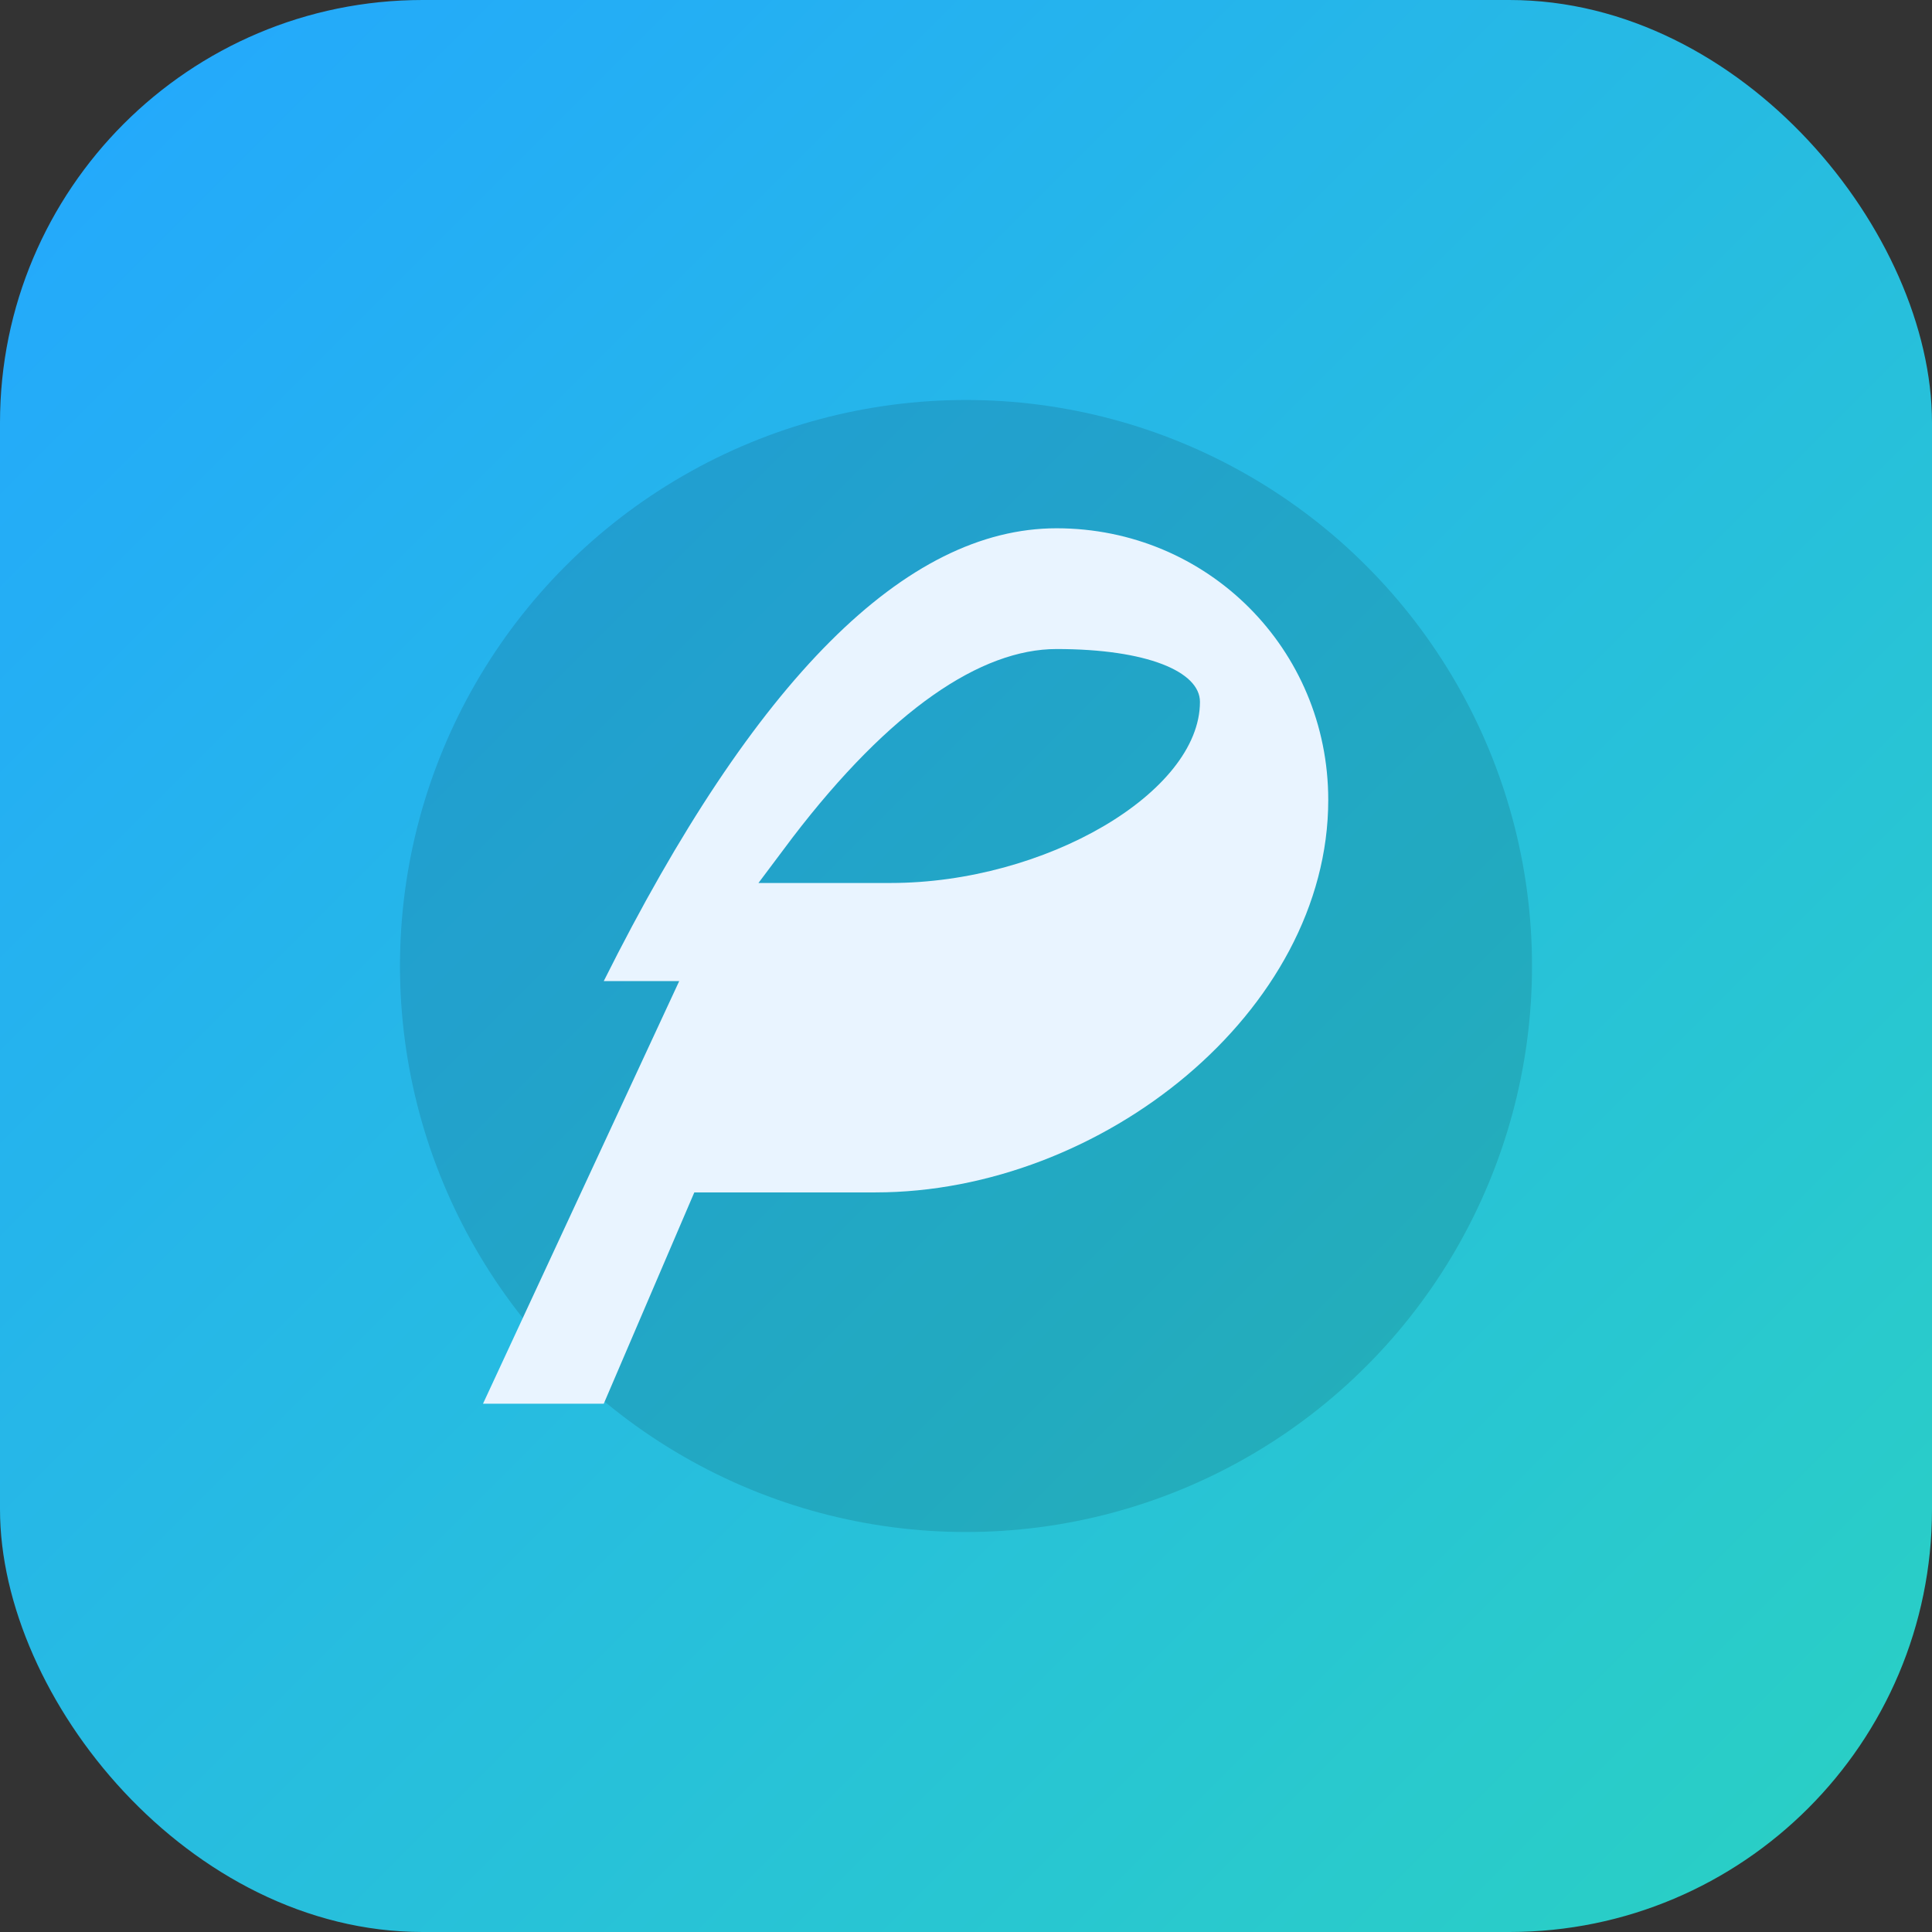 <svg width="512" height="512" viewBox="0 0 512 512" xmlns="http://www.w3.org/2000/svg">
  <rect x="0" y="0" width="512" height="512" fill="#333333" stroke="none"/>
  <defs>
    <linearGradient id="lg" x1="0" x2="1" y1="0" y2="1">
      <stop offset="0" stop-color="#23a7ff"/>
      <stop offset="1" stop-color="#2ad1c2"/>
    </linearGradient>
  </defs>
  <rect rx="112" ry="112" width="512" height="512" fill="url(#lg)"/>
  <g fill="#001423">
    <circle cx="256" cy="256" r="150" fill="rgba(0,0,0,.12)"/>
  </g>
  <g fill="#e9f4ff">
    <path d="M160 260c40-80 80-120 120-120 40 0 72 32 72 72 0 56-60 104-120 104h-48l-24 56h-32l52-112zm120-88c-20 0-44 16-70 50l-9 12h35c41 0 82-24 82-48 0-8-14-14-38-14z"/>
  </g>
</svg>
